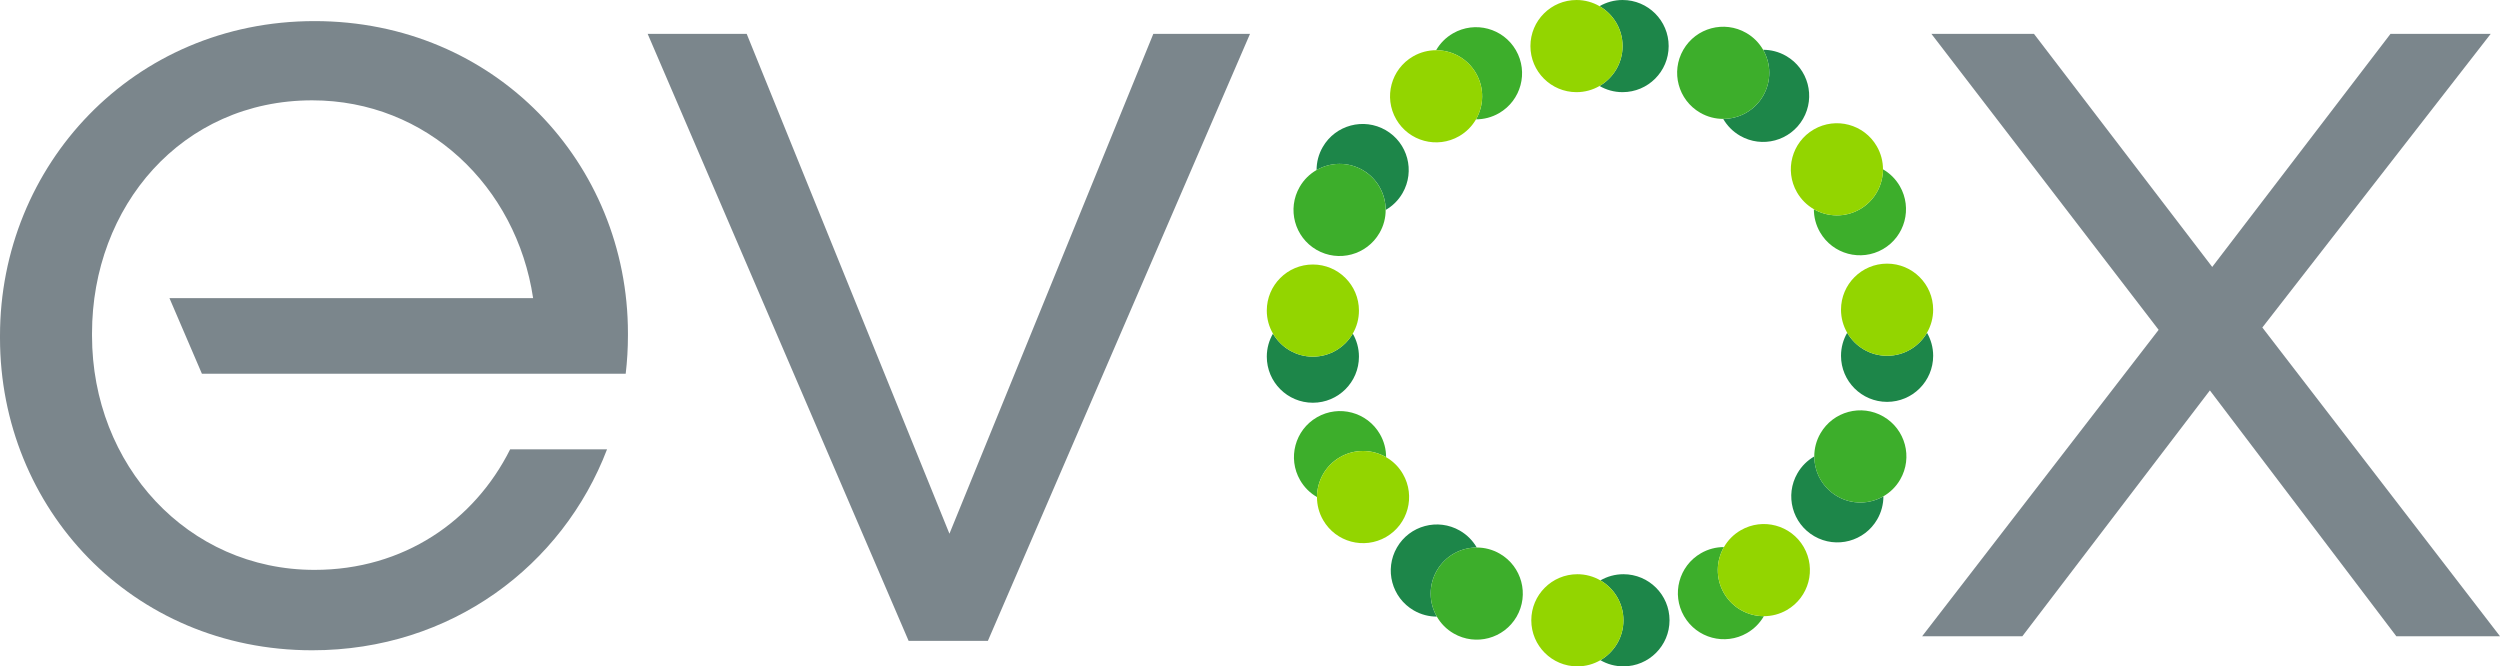 <?xml version="1.0" encoding="UTF-8"?>
<!-- Generator: Adobe Illustrator 26.5.0, SVG Export Plug-In . SVG Version: 6.00 Build 0)  -->
<svg xmlns="http://www.w3.org/2000/svg" xmlns:xlink="http://www.w3.org/1999/xlink" version="1.1" id="Layer_1" x="0px" y="0px" viewBox="0 0 748.76 199.58" style="enable-background:new 0 0 748.76 199.58;" xml:space="preserve">
<style type="text/css">
	.st0{fill:#7B868C;}
	.st1{fill:#1D8649;}
	.st2{fill:#3DAE2B;}
	.st3{fill:#93D500;}
</style>
<g>
	<path class="st0" d="M60.47,111.93l-9.72-22.64h108.92c-4.99-33.45-31.88-59.24-66.16-59.24c-39.08,0-65.95,31.76-65.95,69.79v0.7   c0,38.73,28.61,70.14,66.64,70.14c26.71,0,47.86-14.67,58.59-36.1h29.02c-13.3,34.78-46.61,60.18-88.31,60.18   C39.43,194.75,0,152.17,0,101.23v-0.69C0,49.59,39.78,6.32,94.21,6.32c54.09,0,93.86,42.57,93.86,93.51v0.7   c0,3.85-0.23,7.65-0.67,11.4H60.47z"></path>
</g>
<polygon class="st0" points="715.96,10.15 662.57,79.95 609.19,10.15 578.47,10.15 646.52,98.79 575.69,190.56 605.7,190.56   661.87,116.93 717.71,190.56 748.76,190.56 677.58,98.09 745.97,10.15 "></polygon>
<polygon class="st0" points="193.98,10.15 223.64,10.15 284.36,159.85 345.42,10.15 374.38,10.15 295.87,191.95 272.14,191.95 "></polygon>
<g>
	<path class="st1" d="M485.97,13.8c0,5.11-2.78,9.56-6.9,11.95c2.03,1.18,4.38,1.85,6.9,1.85c7.62,0,13.8-6.18,13.8-13.8   S493.59,0,485.97,0c-2.52,0-4.87,0.68-6.9,1.85C483.2,4.24,485.97,8.69,485.97,13.8"></path>
	<path class="st1" d="M408.12,50.93c4.42,2.55,6.89,7.19,6.9,11.95c2.03-1.17,3.8-2.87,5.05-5.05c3.81-6.6,1.55-15.04-5.05-18.85   c-6.6-3.81-15.04-1.55-18.85,5.05c-1.26,2.18-1.85,4.55-1.85,6.9C398.45,48.56,403.69,48.38,408.12,50.93"></path>
	<path class="st1" d="M407.01,106.82c0-2.51-0.68-4.87-1.85-6.9c-2.39,4.12-6.84,6.9-11.95,6.9c-5.11,0-9.56-2.78-11.95-6.9   c-1.17,2.03-1.85,4.38-1.85,6.9c0,7.62,6.18,13.8,13.8,13.8C400.83,120.62,407.01,114.44,407.01,106.82"></path>
	<path class="st1" d="M430.34,170.88c2.55-4.42,7.19-6.89,11.95-6.9c-1.17-2.03-2.87-3.79-5.05-5.05   c-6.6-3.81-15.04-1.55-18.85,5.05s-1.55,15.04,5.05,18.85c2.18,1.26,4.55,1.85,6.9,1.85C427.96,180.55,427.79,175.3,430.34,170.88"></path>
	<path class="st1" d="M486.23,171.98c-2.52,0-4.87,0.68-6.9,1.85c4.12,2.39,6.9,6.84,6.9,11.95s-2.78,9.56-6.9,11.95   c2.03,1.18,4.38,1.85,6.9,1.85c7.62,0,13.8-6.18,13.8-13.8C500.03,178.16,493.85,171.98,486.23,171.98"></path>
	<path class="st1" d="M550.29,148.65c-4.42-2.55-6.89-7.19-6.9-11.95c-2.03,1.17-3.8,2.87-5.05,5.05   c-3.81,6.6-1.55,15.04,5.05,18.85c6.6,3.81,15.04,1.55,18.85-5.05c1.26-2.18,1.85-4.56,1.85-6.9   C559.96,151.03,554.71,151.21,550.29,148.65"></path>
	<path class="st1" d="M565.19,106.56c-5.11,0-9.56-2.78-11.95-6.9c-1.17,2.03-1.85,4.38-1.85,6.9c0,7.62,6.18,13.8,13.8,13.8   s13.8-6.18,13.8-13.8c0-2.51-0.68-4.87-1.85-6.9C574.76,103.79,570.3,106.56,565.19,106.56"></path>
	<path class="st1" d="M528.06,28.71c-2.55,4.42-7.19,6.89-11.95,6.9c1.17,2.03,2.87,3.79,5.05,5.05c6.6,3.81,15.04,1.55,18.85-5.05   s1.55-15.04-5.05-18.85c-2.18-1.26-4.56-1.85-6.9-1.85C530.44,19.04,530.61,24.28,528.06,28.71"></path>
	<path class="st2" d="M442.07,21.94c2.55,4.42,2.38,9.67,0,13.8c2.35,0,4.72-0.59,6.9-1.85c6.6-3.81,8.86-12.25,5.05-18.85   s-12.25-8.86-18.85-5.05c-2.18,1.26-3.88,3.02-5.05,5.05C434.88,15.04,439.52,17.51,442.07,21.94"></path>
	<path class="st2" d="M415.01,62.88c-0.01-4.76-2.48-9.4-6.9-11.95c-4.42-2.55-9.67-2.38-13.8,0c-2.03,1.17-3.8,2.87-5.05,5.05   c-3.81,6.6-1.55,15.04,5.05,18.85c6.6,3.81,15.04,1.55,18.85-5.05C414.42,67.61,415.02,65.23,415.01,62.88"></path>
	<path class="st2" d="M401.34,136.92c4.42-2.55,9.67-2.38,13.8,0c0-2.35-0.59-4.72-1.85-6.9c-3.81-6.6-12.25-8.86-18.85-5.05   s-8.86,12.25-5.05,18.85c1.26,2.18,3.02,3.88,5.05,5.05C394.45,144.11,396.92,139.48,401.34,136.92"></path>
	<path class="st2" d="M430.34,184.68c1.17,2.03,2.87,3.8,5.05,5.05c6.6,3.81,15.04,1.55,18.85-5.05s1.55-15.04-5.05-18.85   c-2.18-1.26-4.56-1.85-6.9-1.85c-4.77,0-9.4,2.47-11.95,6.9C427.79,175.3,427.96,180.55,430.34,184.68"></path>
	<path class="st2" d="M516.33,177.65c-2.55-4.42-2.38-9.67,0-13.8c-2.35,0-4.72,0.59-6.9,1.85c-6.6,3.81-8.86,12.25-5.05,18.85   s12.25,8.86,18.85,5.05c2.18-1.26,3.88-3.02,5.05-5.05C523.52,184.54,518.89,182.07,516.33,177.65"></path>
	<path class="st2" d="M564.08,148.65c2.03-1.17,3.8-2.87,5.05-5.05c3.81-6.6,1.55-15.04-5.05-18.85c-6.6-3.81-15.04-1.55-18.85,5.05   c-1.26,2.18-1.85,4.56-1.85,6.9c0,4.77,2.48,9.4,6.9,11.95C554.71,151.21,559.96,151.03,564.08,148.65"></path>
	<path class="st2" d="M557.06,62.66c-4.42,2.55-9.67,2.38-13.8,0c0,2.35,0.59,4.72,1.85,6.9c3.81,6.6,12.25,8.86,18.85,5.05   s8.86-12.25,5.05-18.85c-1.26-2.18-3.02-3.88-5.05-5.05C563.95,55.47,561.48,60.11,557.06,62.66"></path>
	<path class="st2" d="M516.11,35.61c4.77-0.01,9.4-2.48,11.95-6.9s2.38-9.67,0-13.8c-1.17-2.03-2.87-3.8-5.05-5.05   c-6.6-3.81-15.04-1.55-18.85,5.05s-1.55,15.04,5.05,18.85C511.39,35.02,513.76,35.61,516.11,35.61"></path>
	<path class="st3" d="M479.07,25.75c4.12-2.39,6.9-6.84,6.9-11.95s-2.78-9.56-6.9-11.95c-2.03-1.18-4.39-1.85-6.9-1.85   c-7.62,0-13.8,6.18-13.8,13.8s6.18,13.8,13.8,13.8C474.69,27.6,477.04,26.93,479.07,25.75"></path>
	<path class="st3" d="M430.12,15.04c-2.35,0-4.72,0.59-6.9,1.85c-6.6,3.81-8.86,12.25-5.05,18.85s12.25,8.86,18.85,5.05   c2.18-1.26,3.88-3.02,5.05-5.05c2.38-4.13,2.55-9.38,0-13.8C439.52,17.51,434.88,15.04,430.12,15.04"></path>
	<path class="st3" d="M381.26,99.92c2.39,4.12,6.84,6.9,11.95,6.9c5.11,0,9.56-2.78,11.95-6.9c1.18-2.03,1.85-4.39,1.85-6.9   c0-7.62-6.18-13.8-13.8-13.8s-13.8,6.18-13.8,13.8C379.41,95.54,380.08,97.89,381.26,99.92"></path>
	<path class="st3" d="M415.14,136.93c-4.13-2.38-9.38-2.56-13.8,0c-4.42,2.55-6.89,7.19-6.9,11.95c0,2.35,0.59,4.72,1.85,6.9   c3.81,6.6,12.25,8.86,18.85,5.05s8.86-12.25,5.05-18.85C418.94,139.8,417.18,138.1,415.14,136.93"></path>
	<path class="st3" d="M479.33,197.73c4.12-2.39,6.9-6.84,6.9-11.95s-2.78-9.56-6.9-11.95c-2.03-1.18-4.39-1.85-6.9-1.85   c-7.62,0-13.8,6.18-13.8,13.8c0,7.62,6.18,13.8,13.8,13.8C474.94,199.58,477.3,198.91,479.33,197.73"></path>
	<path class="st3" d="M516.33,163.85c-2.38,4.13-2.55,9.38,0,13.8s7.19,6.89,11.95,6.9c2.34,0,4.72-0.59,6.9-1.85   c6.6-3.81,8.86-12.25,5.05-18.85s-12.25-8.86-18.85-5.05C519.21,160.05,517.5,161.82,516.33,163.85"></path>
	<path class="st3" d="M577.14,99.66c1.17-2.03,1.85-4.39,1.85-6.9c0-7.62-6.18-13.8-13.8-13.8s-13.8,6.18-13.8,13.8   c0,2.51,0.68,4.87,1.85,6.9c2.39,4.12,6.84,6.9,11.95,6.9C570.3,106.56,574.76,103.79,577.14,99.66"></path>
	<path class="st3" d="M563.96,50.71c0-2.35-0.59-4.72-1.85-6.9c-3.81-6.6-12.25-8.86-18.85-5.05s-8.86,12.25-5.05,18.85   c1.26,2.18,3.02,3.88,5.05,5.05c4.13,2.38,9.38,2.55,13.8,0C561.48,60.11,563.95,55.47,563.96,50.71"></path>
</g>
</svg>
